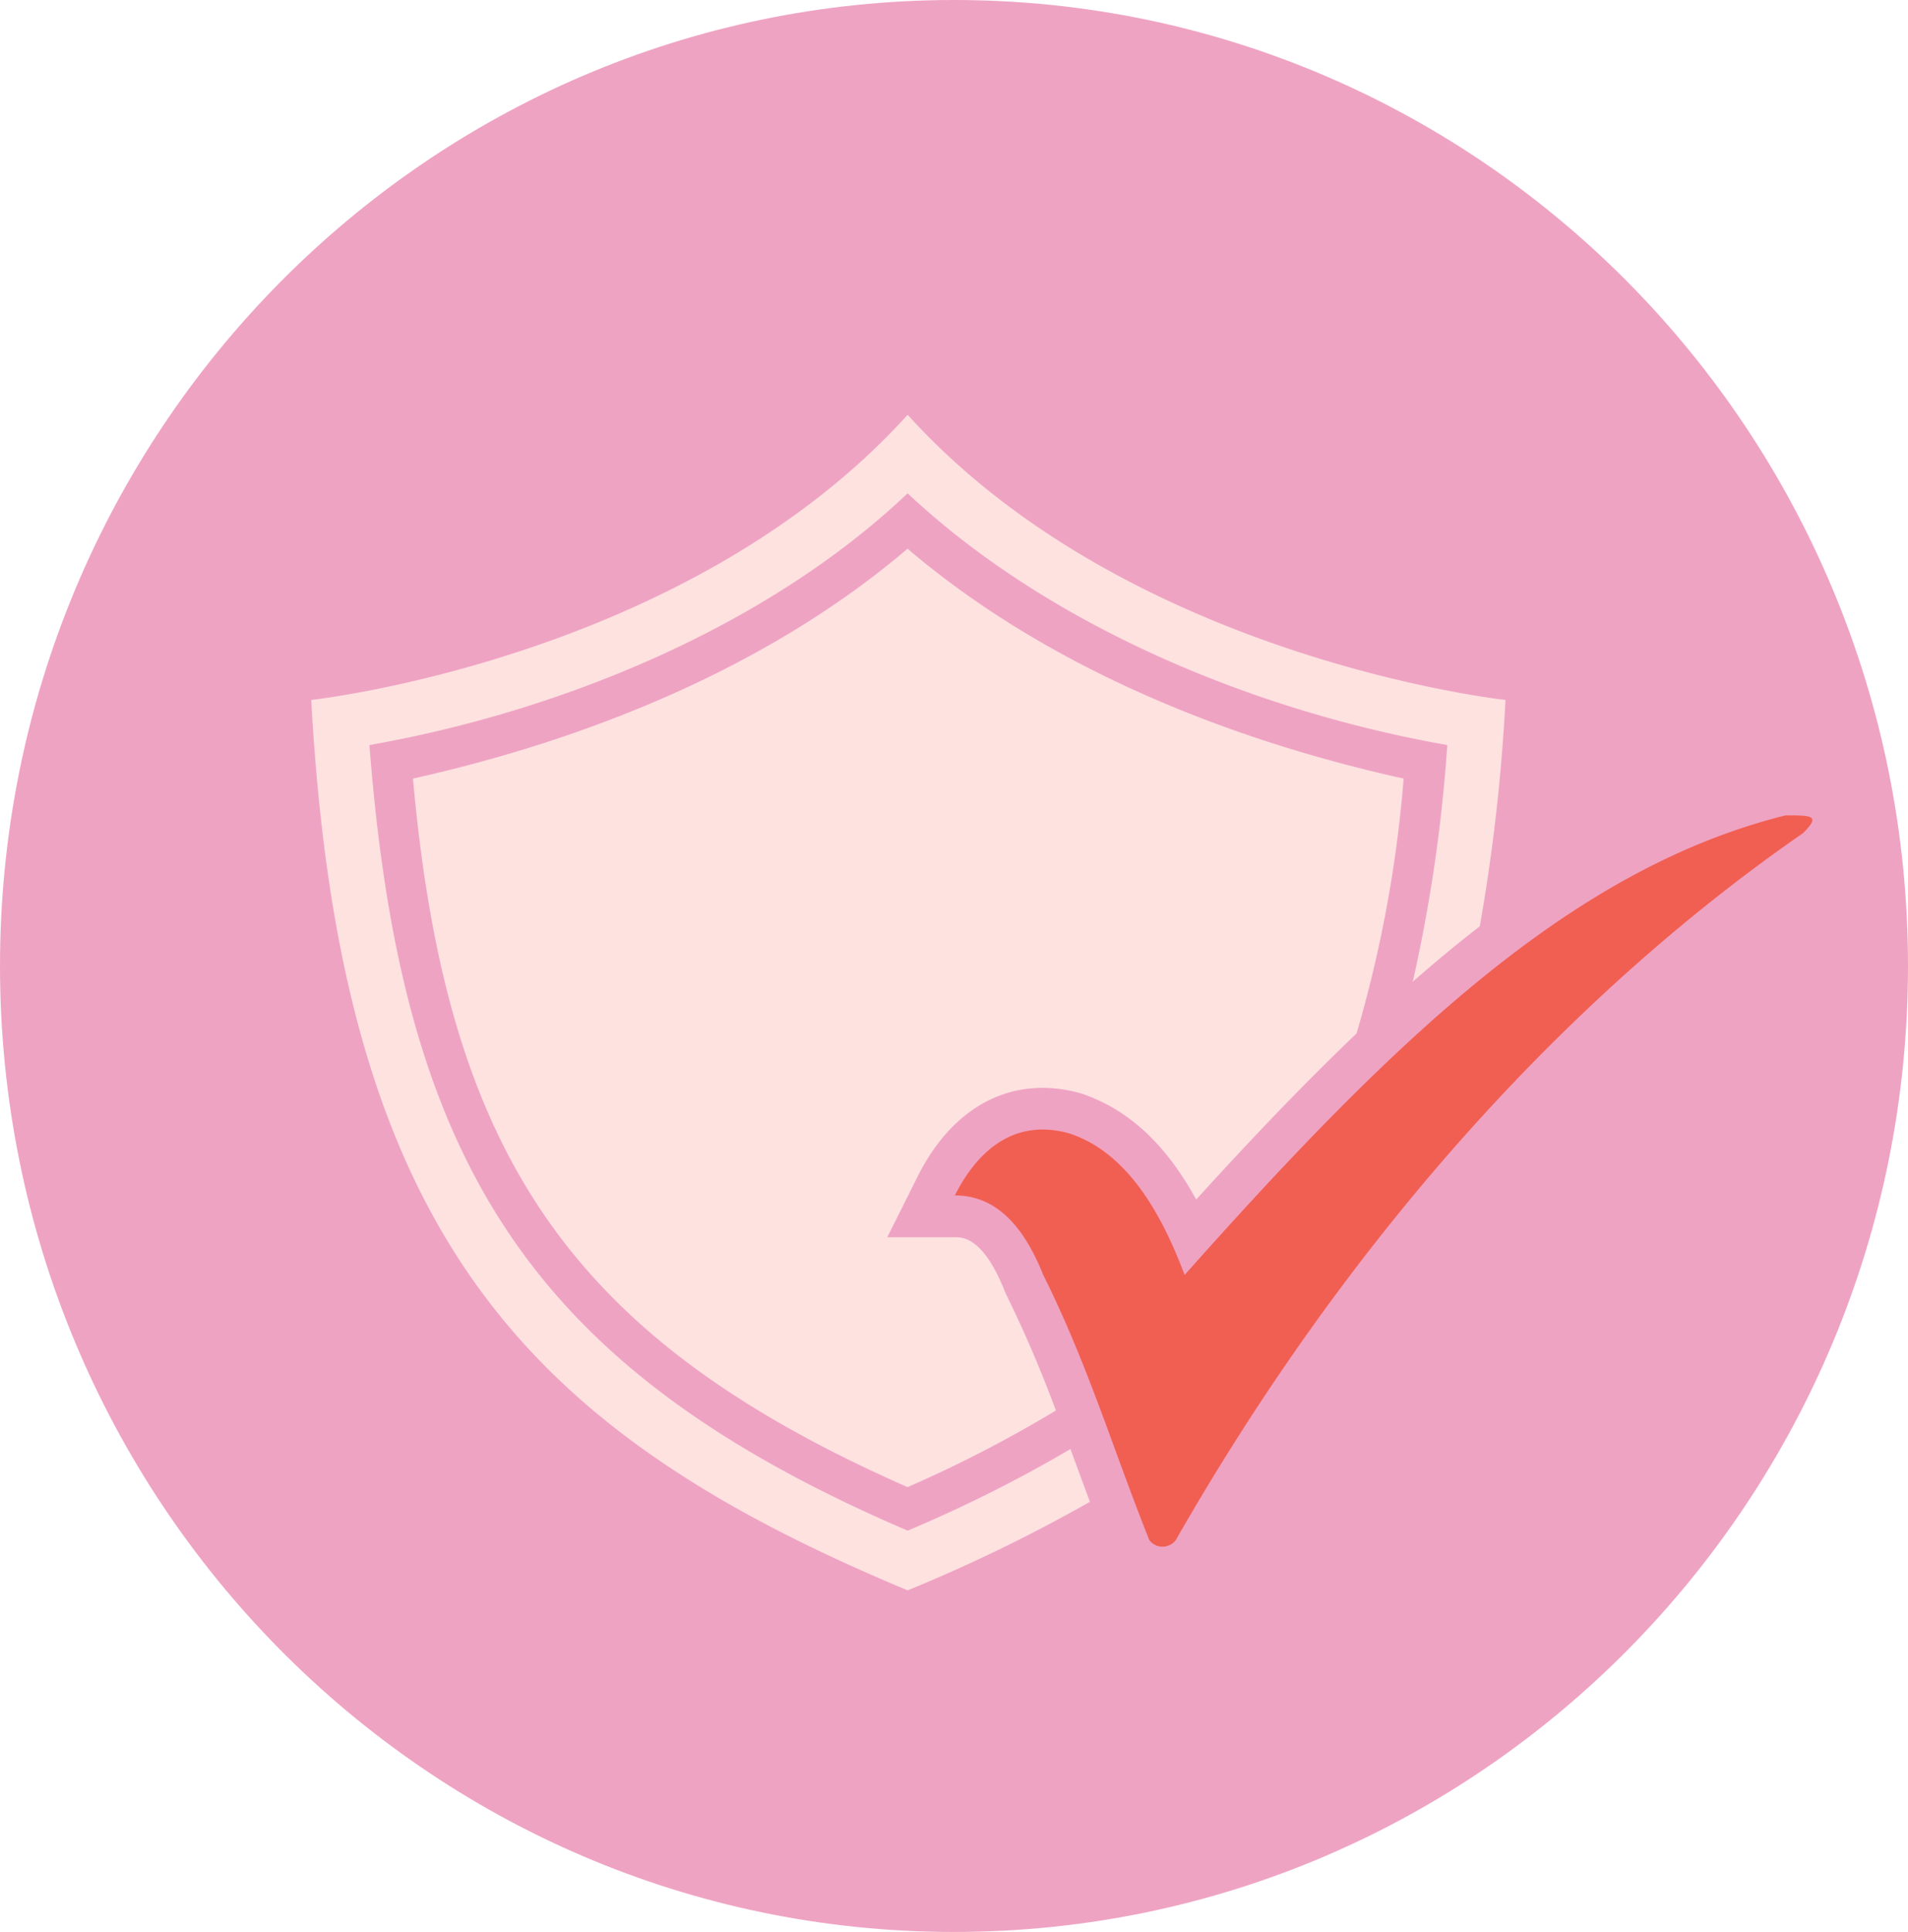 <svg xmlns="http://www.w3.org/2000/svg" width="120" height="121.485" viewBox="0 0 120 121.485">
  <g id="Grupo_1422" data-name="Grupo 1422" transform="translate(-1315.386 -244.75)">
    <path id="Trazado_3124" data-name="Trazado 3124" d="M1315.386,305.492c0-33.546,26.863-60.742,60-60.742s60,27.2,60,60.742-26.863,60.743-60,60.743-60-27.2-60-60.743" fill="#efa3c3"/>
    <path id="Trazado_3125" data-name="Trazado 3125" d="M1375.441,319.92c1.112-2.223,3.336-5,7.226-3.89,3.333,1.112,5.556,4.445,7.223,8.892,13.339-15.005,24.452-25.564,37.791-28.9,1.666,0,2.223,0,1.111,1.112-14.45,10-28.342,25.009-39.457,44.459a1.043,1.043,0,0,1-1.667,0c-2.223-5.557-3.89-11.115-6.67-16.672-1.112-2.778-2.778-5-5.557-5" fill="#f15f53"/>
    <path id="Trazado_3126" data-name="Trazado 3126" d="M1382.708,335.871A86.139,86.139,0,0,1,1372.47,341c-23.88-10.247-31.838-23.33-33.85-49.4,11.983-2.105,24.976-7.41,33.85-15.829,8.965,8.419,21.956,13.724,33.941,15.829a97.109,97.109,0,0,1-2.173,14.884q2.122-1.864,4.217-3.488a116.437,116.437,0,0,0,1.616-14.232s-23.7-2.562-37.6-17.932c-13.907,15.37-37.51,17.932-37.51,17.932,1.829,33.483,13.356,45.927,37.51,55.99a99.652,99.652,0,0,0,11.463-5.568q-.42-1.125-.831-2.251c-.133-.359-.263-.709-.394-1.065" fill="#fde2e0"/>
    <path id="Trazado_3127" data-name="Trazado 3127" d="M1378.561,325.9c-1.342-3.351-2.634-3.351-3.121-3.351h-4.25l1.9-3.8c1.8-3.608,4.6-5.593,7.861-5.593a8.812,8.812,0,0,1,2.432.354c2.945.978,5.317,3.168,7.235,6.67,3.521-3.879,6.848-7.353,10.085-10.443a79.3,79.3,0,0,0,2.962-16.028c-11.162-2.471-22.507-7.045-31.2-14.456-8.692,7.411-20.036,11.985-31.107,14.456,2.1,23.42,9.7,35.131,31.107,44.554a79.827,79.827,0,0,0,9.329-4.818,78.8,78.8,0,0,0-3.149-7.345Z" fill="#fde2e0"/>
  </g>
</svg>
